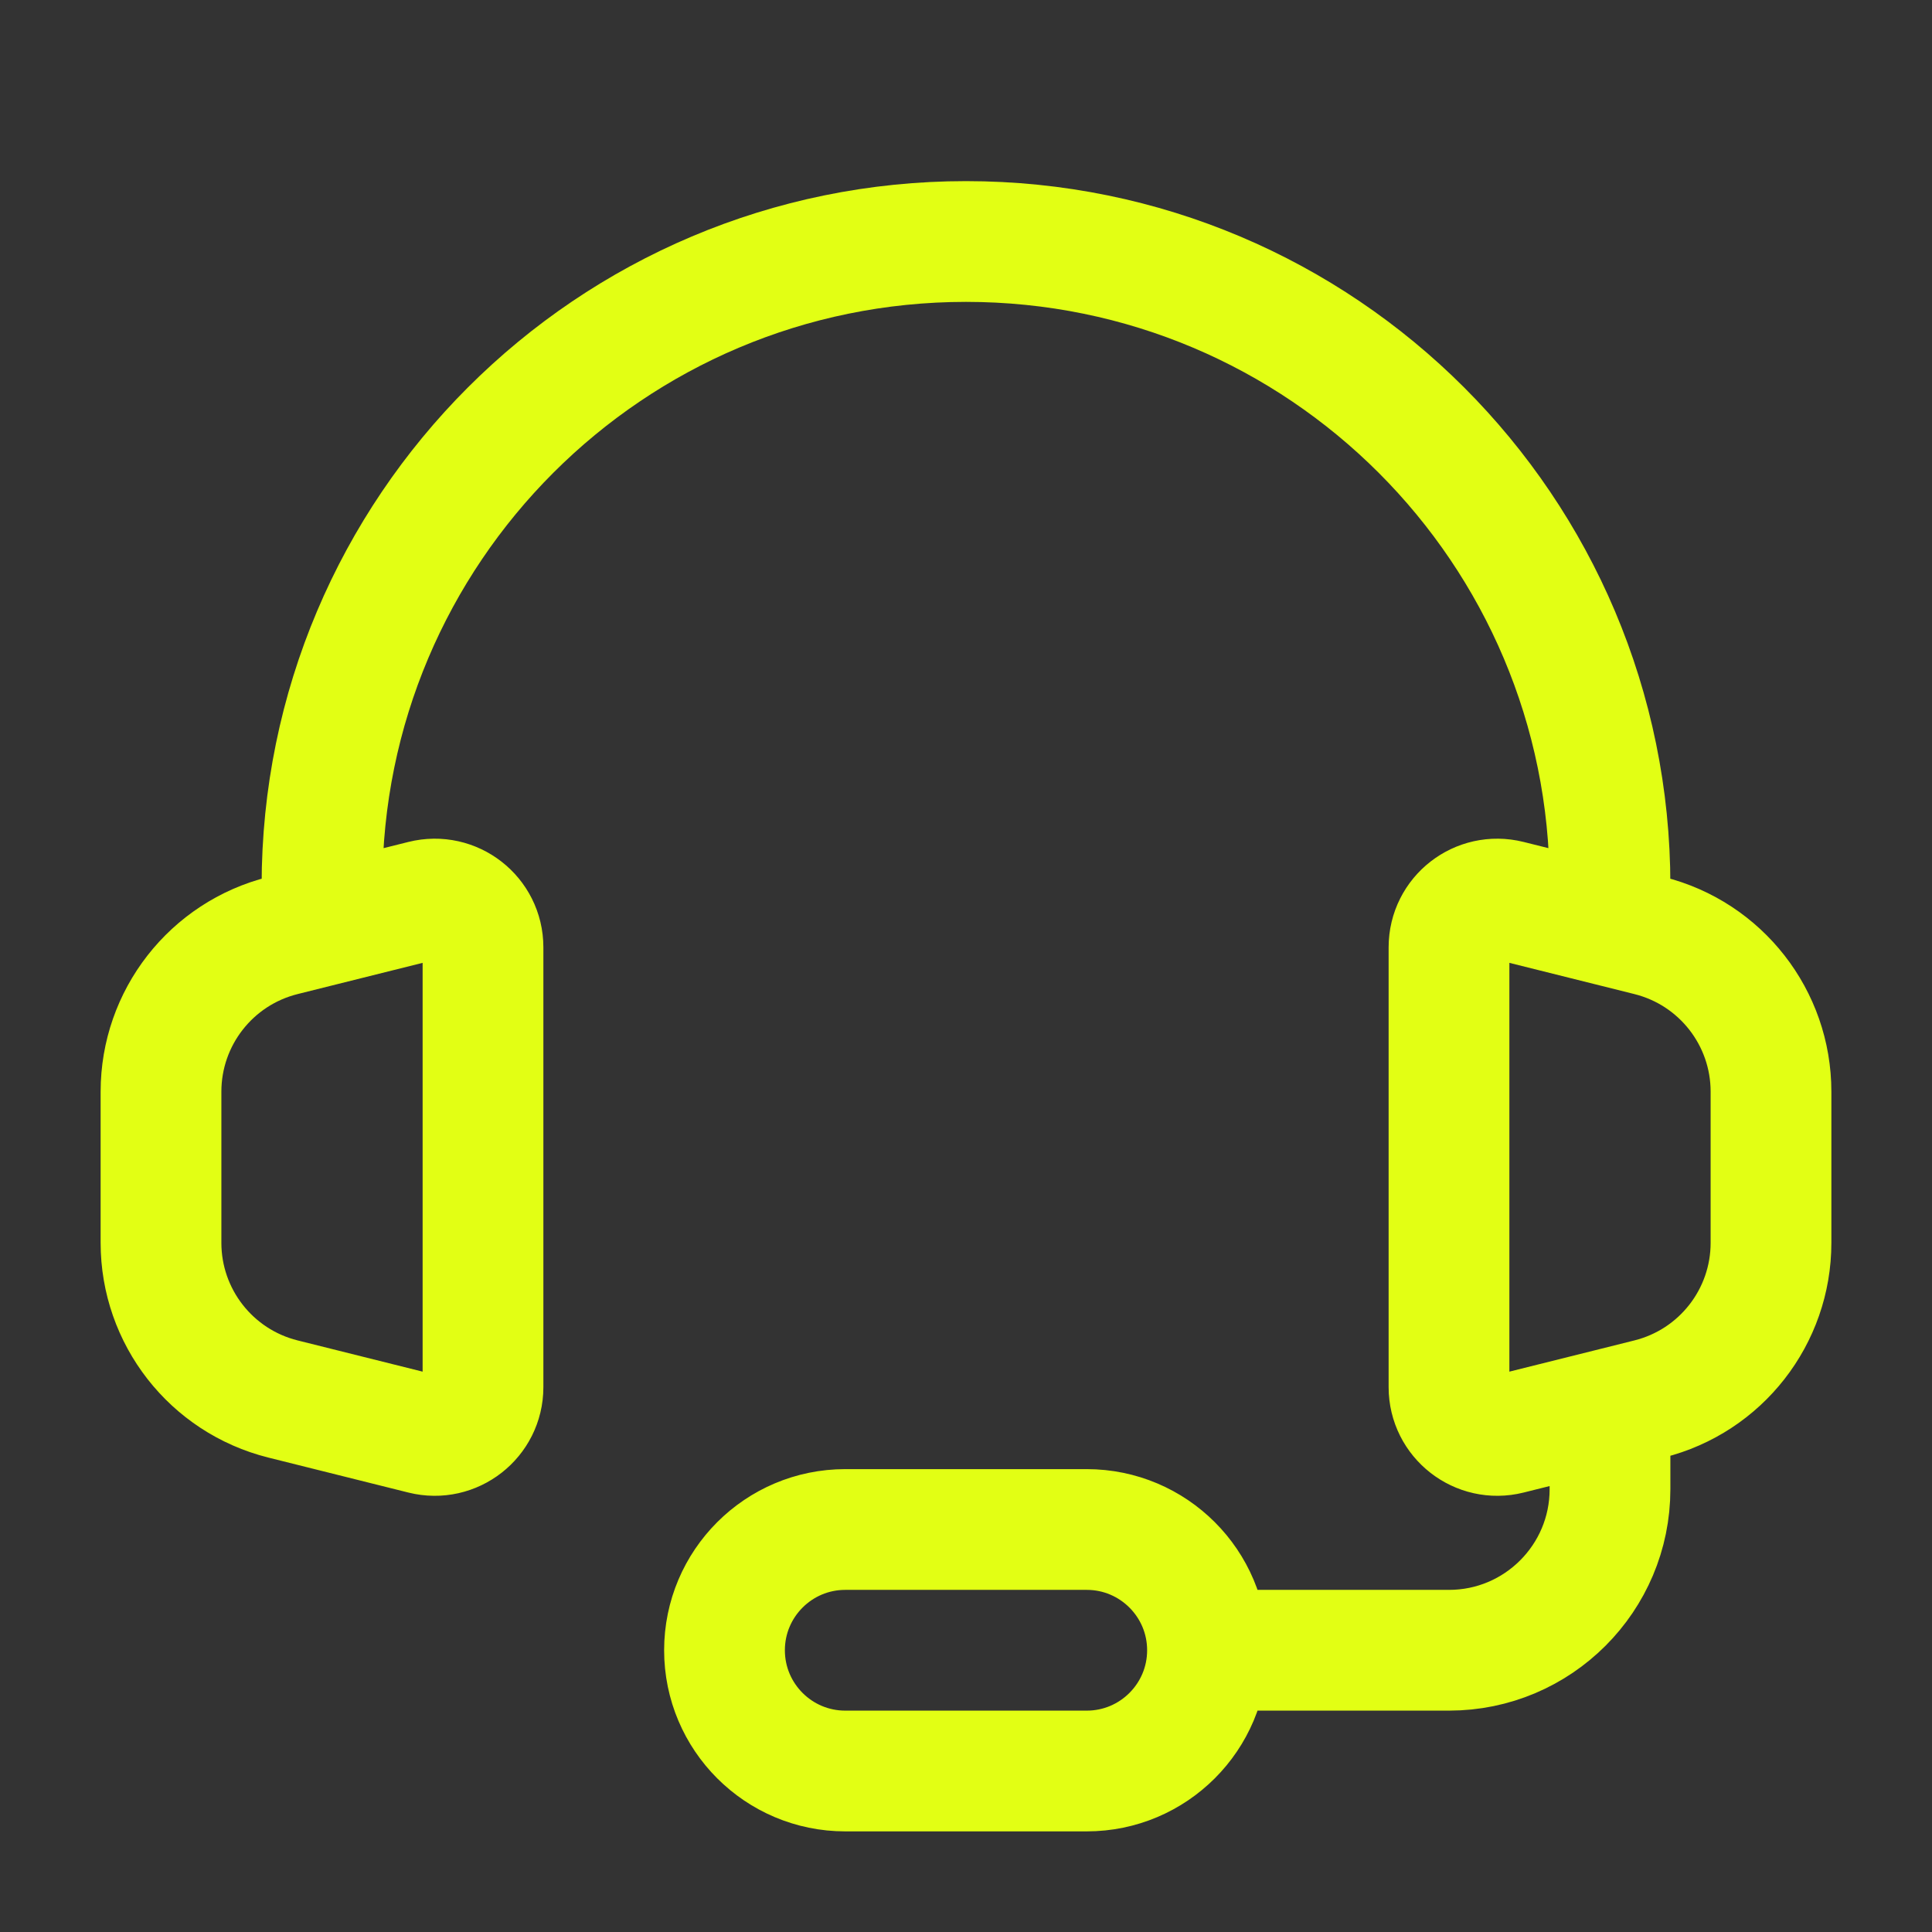 <svg width="18" height="18" viewBox="0 0 18 18" fill="none" xmlns="http://www.w3.org/2000/svg">
<rect x="0" y="0" width="18" height="18" fill="#333333" stroke="none"/>
<path d="M3 8.625L2.636 8.716C1.968 8.883 1.5 9.483 1.5 10.171V11.579C1.5 12.267 1.968 12.867 2.636 13.034L3.941 13.36C4.225 13.431 4.5 13.216 4.5 12.924V8.826C4.5 8.533 4.225 8.319 3.941 8.39L3 8.625ZM3 8.625V8.25C3 4.936 5.686 2.25 9 2.25C12.314 2.25 15 4.936 15 8.25V8.625M15 8.625L15.364 8.716C16.032 8.883 16.5 9.483 16.5 10.171V11.579C16.5 12.267 16.032 12.867 15.364 13.034L15 13.125M15 8.625L14.059 8.39C13.775 8.319 13.5 8.533 13.5 8.826V12.924C13.5 13.216 13.775 13.431 14.059 13.36L15 13.125M15 13.125V13.5V13.875C15 14.703 14.328 15.375 13.5 15.375H11.25M11.25 15.375C11.25 14.754 10.746 14.25 10.125 14.25H7.875C7.254 14.25 6.75 14.754 6.75 15.375C6.75 15.996 7.254 16.5 7.875 16.5H10.125C10.746 16.5 11.25 15.996 11.25 15.375Z" stroke="#E2FF14" stroke-width="1.125"/>
</svg>
